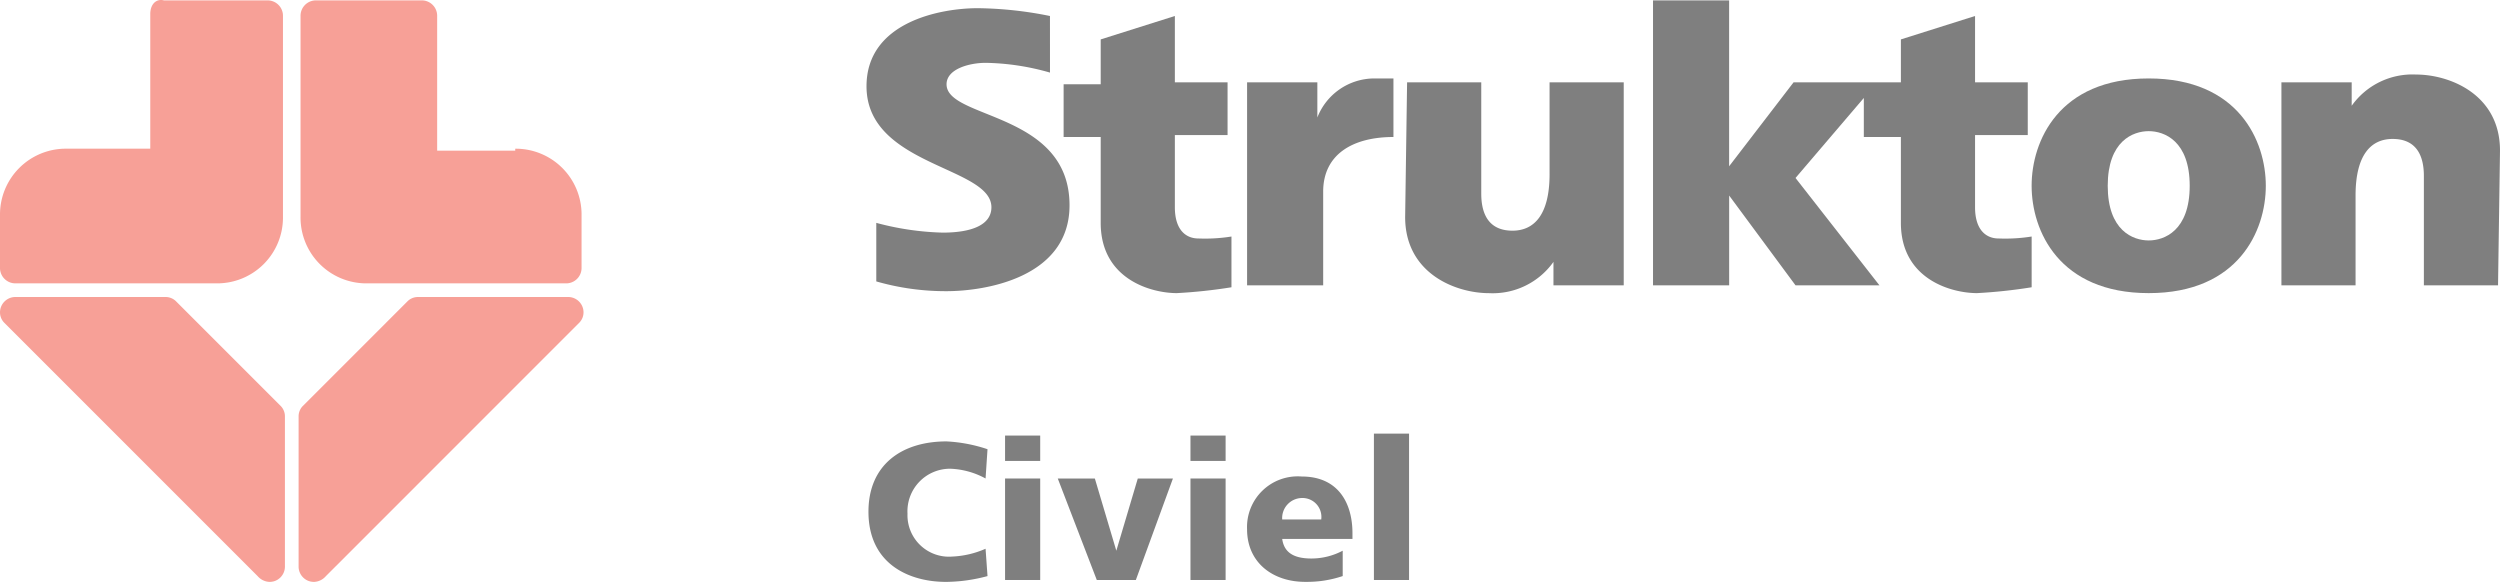 <?xml version="1.0" encoding="UTF-8"?>
<svg xmlns="http://www.w3.org/2000/svg" width="185" height="43.064" viewBox="0 0 185 43.064">
  <g id="logo-strukton-civiel" transform="translate(0 -0.081)" opacity="0.5" style="mix-blend-mode: luminosity;isolation: isolate">
    <g id="Group_80" data-name="Group 80" transform="translate(0 0.081)">
      <g id="Group_79" data-name="Group 79">
        <path id="Path_119" data-name="Path 119" d="M19.93,36.385a1.139,1.139,0,0,0,1.155-1.155V24.11a1.1,1.1,0,0,0-.289-.722l-7.8-7.8a1.1,1.1,0,0,0-.722-.289H1.155A1.139,1.139,0,0,0,0,16.455a1.1,1.1,0,0,0,.289.722L19.063,35.952a1.248,1.248,0,0,0,.867.433" transform="translate(0 6.679)" fill="#ef4130"></path>
        <path id="Path_120" data-name="Path 120" d="M4.91,11.084A4.87,4.87,0,0,0,0,15.995v3.9a1.139,1.139,0,0,0,1.155,1.155H16.03a4.87,4.87,0,0,0,4.91-4.91V1.264A1.139,1.139,0,0,0,19.785.109H12.131C11.553-.036,11.12.4,11.12,1.119v9.965Z" transform="translate(0 -0.081)" fill="#ef4130"></path>
        <path id="Path_121" data-name="Path 121" d="M31.286,11.076a4.87,4.87,0,0,1,4.91,4.91v3.9a1.139,1.139,0,0,1-1.155,1.155H20.31a4.87,4.87,0,0,1-4.91-4.91V1.255A1.139,1.139,0,0,1,16.555.1h7.8a1.139,1.139,0,0,1,1.155,1.155V11.22h5.777v-.144Z" transform="translate(6.84 -0.072)" fill="#ef4130"></path>
        <path id="Path_122" data-name="Path 122" d="M16.455,36.385A1.139,1.139,0,0,1,15.3,35.23V24.11a1.1,1.1,0,0,1,.289-.722l7.8-7.8a1.1,1.1,0,0,1,.722-.289H35.23a1.139,1.139,0,0,1,1.155,1.155,1.1,1.1,0,0,1-.289.722L17.322,35.952a1.248,1.248,0,0,1-.867.433" transform="translate(6.796 6.679)" fill="#ef4130"></path>
      </g>
    </g>
    <g id="Group_81" data-name="Group 81" transform="translate(64.122 0.109)">
      <path id="Path_123" data-name="Path 123" d="M57.975,1.078A28.128,28.128,0,0,0,52.632.5C49.888.5,44.4,1.511,44.4,6.277c0,5.921,9.243,5.921,9.243,8.954,0,1.3-1.444,1.877-3.61,1.877a20.866,20.866,0,0,1-4.91-.722v4.333a18.572,18.572,0,0,0,5.2.722c2.888,0,9.1-1.011,9.1-6.354,0-6.932-9.1-6.354-9.1-8.954,0-1.155,1.733-1.589,2.888-1.589a18.158,18.158,0,0,1,4.766.722S57.975,1.078,57.975,1.078Z" transform="translate(-44.4 0.078)"></path>
      <path id="Path_124" data-name="Path 124" d="M57.244,2.633,62.732.9V5.81h3.9v3.9h-3.9v5.343c0,1.733.867,2.311,1.733,2.311a12.452,12.452,0,0,0,2.455-.144v3.755a38.419,38.419,0,0,1-4.044.433c-1.877,0-5.632-1.011-5.632-5.2V9.854H54.5v-3.9h2.744Z" transform="translate(-39.914 0.255)"></path>
      <path id="Path_125" data-name="Path 125" d="M63.9,4.389h5.2v2.6A4.533,4.533,0,0,1,73.287,4.1h1.444V8.433c-3.033,0-5.2,1.3-5.2,4.044v6.932H63.9Z" transform="translate(-35.738 1.677)"></path>
      <path id="Path_126" data-name="Path 126" d="M72.144,4.3h5.488v8.232c0,1.733.722,2.744,2.311,2.744s2.744-1.155,2.744-4.188V4.3h5.488V19.32h-5.2V17.586A5.508,5.508,0,0,1,78.21,19.9c-2.455,0-6.21-1.444-6.21-5.632L72.144,4.3Z" transform="translate(-32.141 1.766)"></path>
      <path id="Path_127" data-name="Path 127" d="M84.7.1h5.632V12.376L95.1,6.166h7.943V2.988l5.488-1.733v4.91h3.9v3.9h-3.9v5.343c0,1.733.867,2.311,1.733,2.311a12.452,12.452,0,0,0,2.455-.144V21.33a38.42,38.42,0,0,1-4.044.433c-1.877,0-5.632-1.011-5.632-5.2V10.209H100.3V7.321l-5.055,5.921,6.21,7.943h-6.21l-4.91-6.643v6.643H84.7Z" transform="translate(-26.499 -0.1)"></path>
      <path id="Path_128" data-name="Path 128" d="M132.93,19.5h-5.488V11.41c0-1.733-.722-2.744-2.311-2.744s-2.744,1.155-2.744,4.188V19.5H116.9V4.478h5.2V6.211A5.508,5.508,0,0,1,126.865,3.9c2.455,0,6.21,1.444,6.21,5.632L132.93,19.5Z" transform="translate(-12.197 1.588)"></path>
      <path id="Path_129" data-name="Path 129" d="M121.43,12.043c0,3.322-2.022,7.943-8.665,7.943s-8.665-4.621-8.665-7.943S106.122,4.1,112.765,4.1,121.43,8.721,121.43,12.043ZM112.765,8c-1.155,0-3.033.722-3.033,4.044s1.877,4.044,3.033,4.044,3.033-.722,3.033-4.044S113.92,8,112.765,8Z" transform="translate(-17.882 1.677)"></path>
    </g>
    <g id="Group_82" data-name="Group 82" transform="translate(64.266 32.169)">
      <path id="Path_130" data-name="Path 130" d="M53.31,32.665a12.444,12.444,0,0,1-3.033.433c-2.744,0-5.777-1.3-5.777-5.2,0-3.466,2.455-5.2,5.777-5.2a11.249,11.249,0,0,1,3.033.578l-.144,2.166a5.885,5.885,0,0,0-2.6-.722,3.151,3.151,0,0,0-3.177,3.322,3.07,3.07,0,0,0,3.322,3.177,6.8,6.8,0,0,0,2.455-.578Z" transform="translate(-44.5 -22.122)"></path>
      <path id="Path_131" data-name="Path 131" d="M54.1,24.277H51.5V22.4h2.6Zm-2.6,1.3h2.6v7.51H51.5Z" transform="translate(-41.391 -22.256)"></path>
      <path id="Path_132" data-name="Path 132" d="M54.2,24.6h2.744l1.589,5.343h0L60.121,24.6h2.6l-2.744,7.51H57.088Z" transform="translate(-40.191 -21.278)"></path>
      <path id="Path_133" data-name="Path 133" d="M63.6,24.277H61V22.4h2.6Zm-2.6,1.3h2.6v7.51H61Z" transform="translate(-37.171 -22.256)"></path>
      <path id="Path_134" data-name="Path 134" d="M66.5,29.121c.144,1.011.867,1.444,2.166,1.444a4.952,4.952,0,0,0,2.311-.578v1.877a8.408,8.408,0,0,1-2.744.433c-2.455,0-4.333-1.444-4.333-3.9a3.752,3.752,0,0,1,4.044-3.9c2.744,0,3.755,2.022,3.755,4.188v.433H66.5Zm2.888-1.444a1.4,1.4,0,0,0-1.444-1.589A1.484,1.484,0,0,0,66.5,27.677Z" transform="translate(-35.883 -21.323)"></path>
      <path id="Path_135" data-name="Path 135" d="M70.4,22.3H73V33.131H70.4Z" transform="translate(-32.996 -22.3)"></path>
    </g>
  </g>
</svg>
